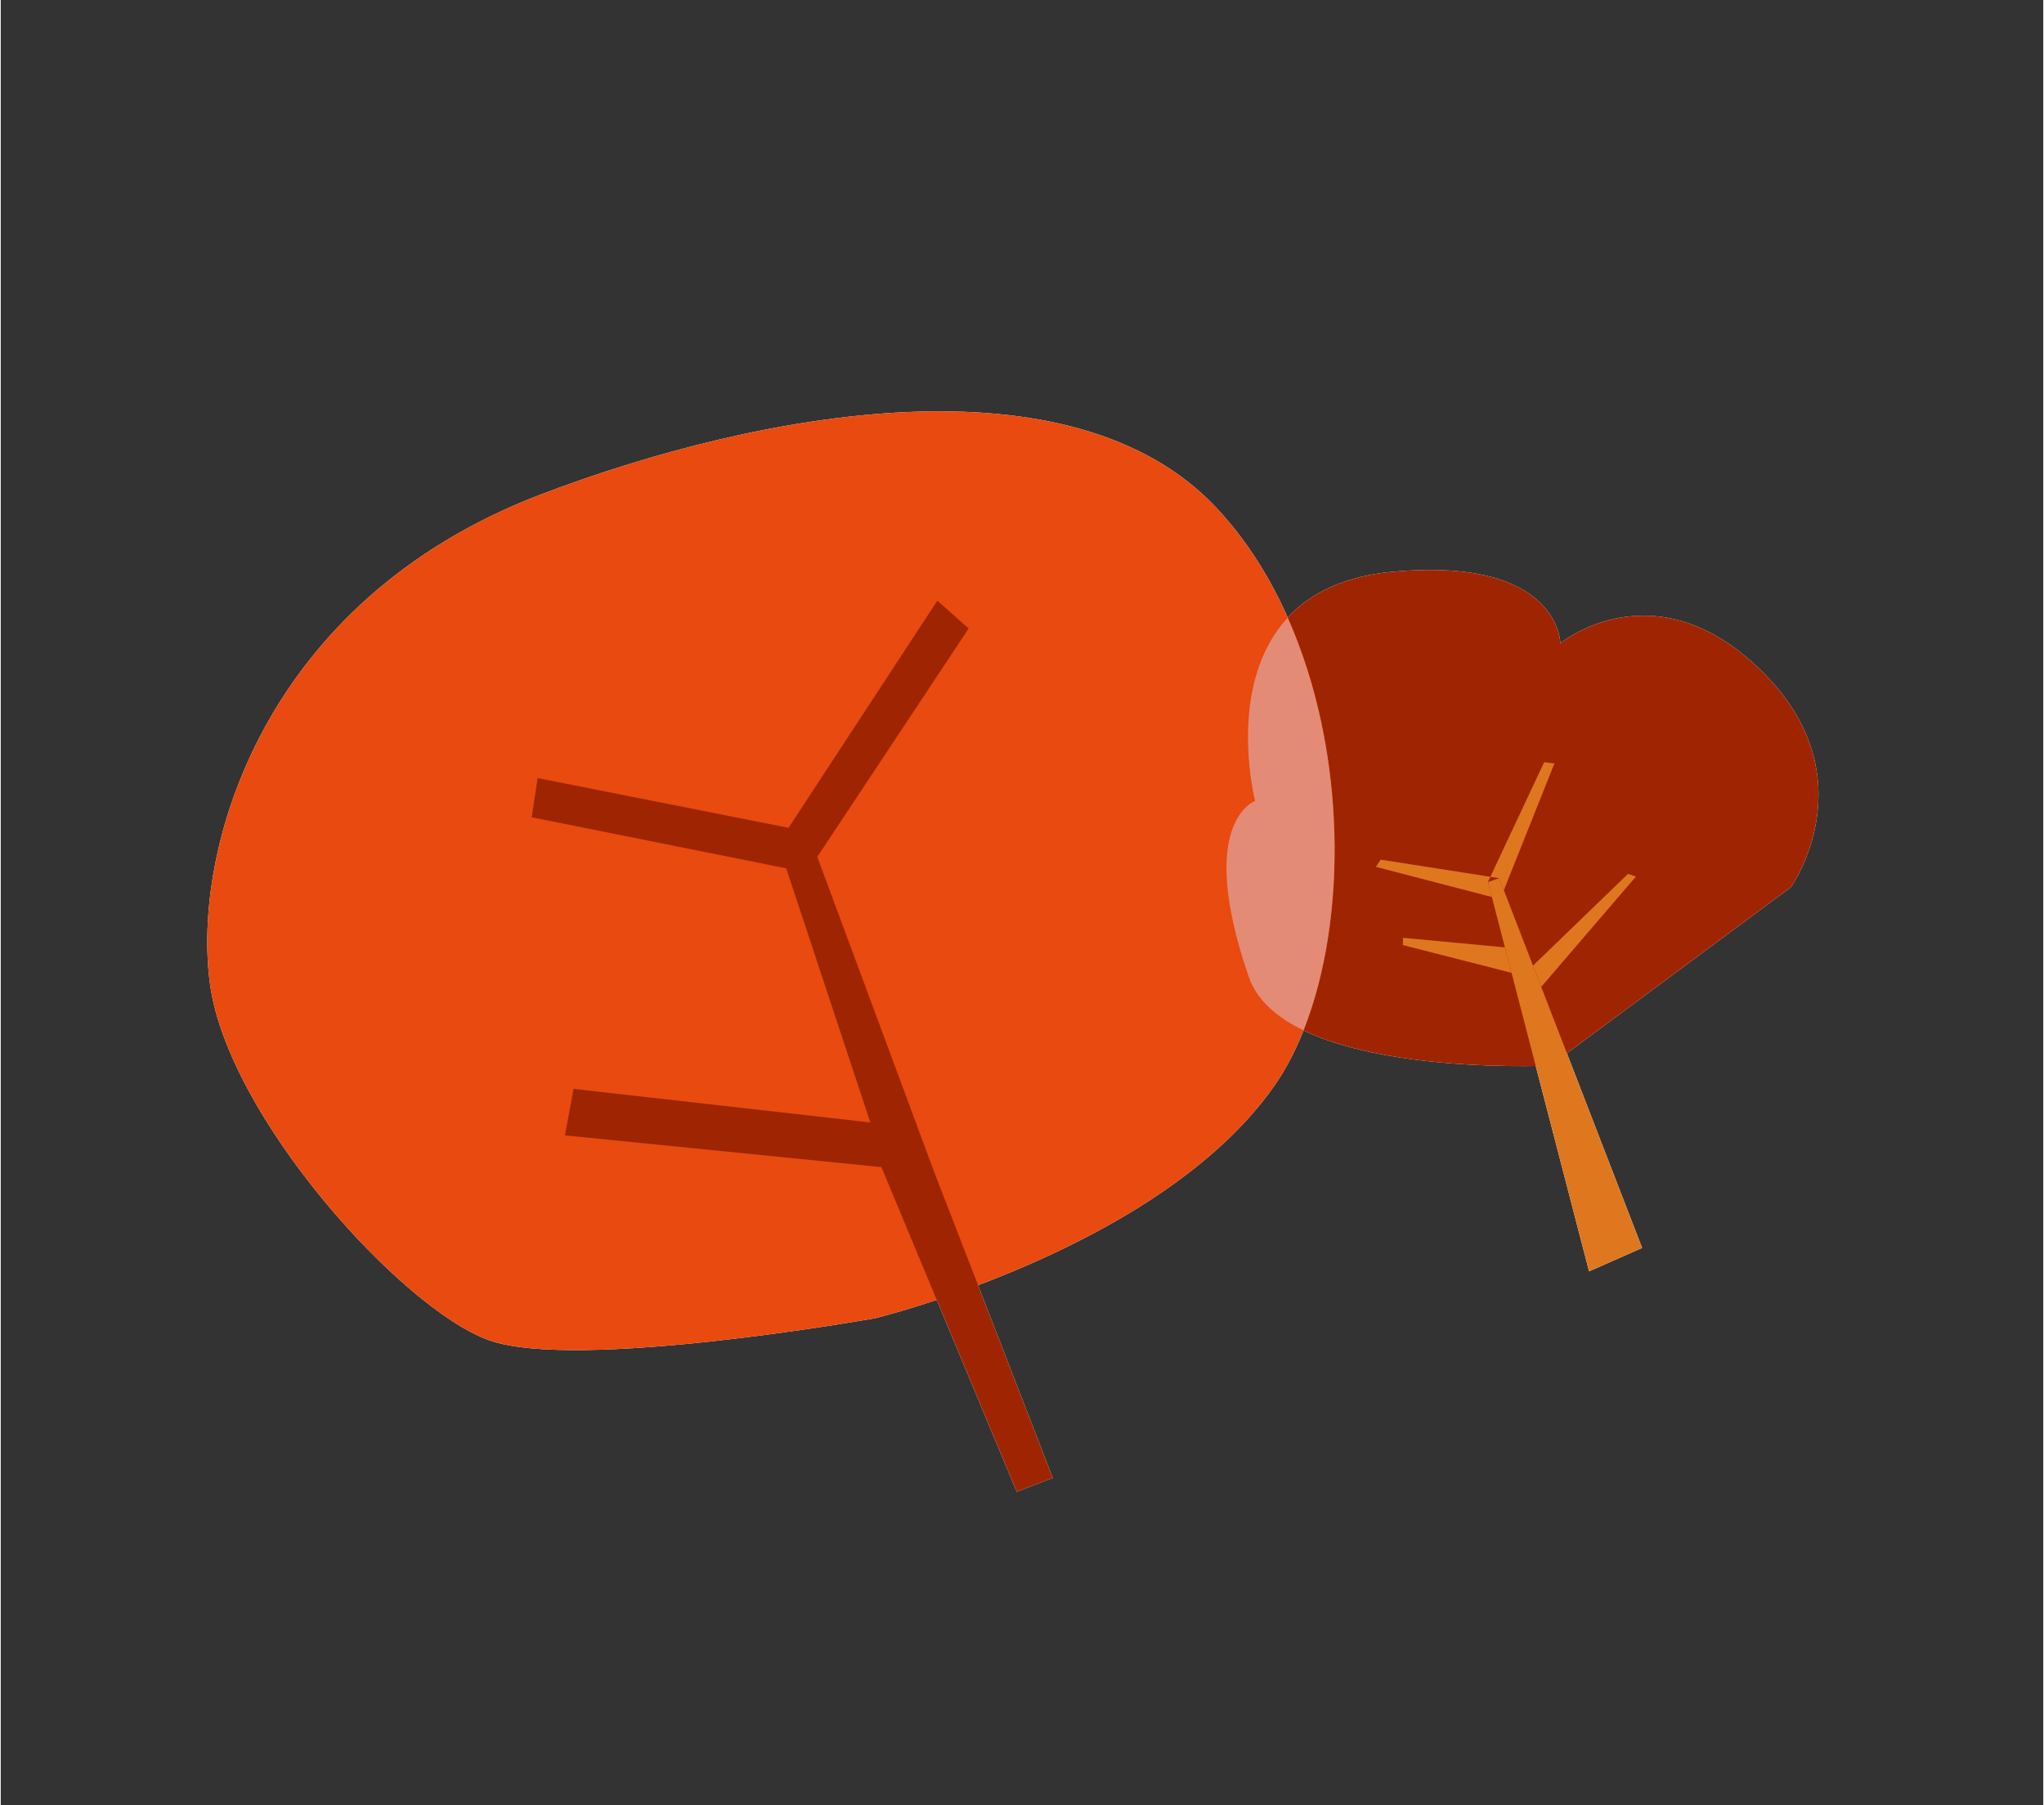 <svg xmlns="http://www.w3.org/2000/svg" xmlns:xlink="http://www.w3.org/1999/xlink" width="360" height="318" viewBox="0 0 195.955 173.219">
  <rect x="0" y="0" width="195.955" height="173.219" fill="#333333" stroke="none"/>
  <defs>
    <clipPath id="clip-path">
      <path id="Tracé_432" data-name="Tracé 432" d="M0,0,149.89.02l.015,110.313-149.89-.02Z" fill="#fff"/>
    </clipPath>
    <clipPath id="clip-path-4">
      <rect id="Rectangle_103" data-name="Rectangle 103" width="28.055" height="40.975" fill="#fff"/>
    </clipPath>
    <clipPath id="clip-path-5">
      <path id="Tracé_432-2" data-name="Tracé 432" d="M0,0,149.89.02l.015,110.313-149.89-.02Z" fill="none"/>
    </clipPath>
    <clipPath id="clip-path-6">
      <path id="Tracé_445-2" data-name="Tracé 445" d="M0,0,149.89.02l.015,110.313-149.89-.02Z" fill="#c3d5b6"/>
    </clipPath>
    <clipPath id="clip-path-8">
      <rect id="Rectangle_103-2" data-name="Rectangle 103" width="28.055" height="40.975" fill="none"/>
    </clipPath>
  </defs>
  <g id="Arbres" transform="matrix(0.985, -0.174, 0.174, 0.985, 0, 30.102)">
    <g id="Arbres-2" data-name="Arbres" transform="matrix(-0.966, 0.259, -0.259, -0.966, 173.353, 106.55)">
      <g id="Blanc" transform="translate(0 0)">
        <g id="Groupe_424" data-name="Groupe 424" transform="translate(0 0)" clip-path="url(#clip-path)">
          <g id="Groupe_423" data-name="Groupe 423" transform="translate(0.005 19.581)">
            <path id="Tracé_431" data-name="Tracé 431" d="M58.283,19.915C56.648,35.608,50.6,34.971,50.6,34.971s-3.852,20.612-21.263,14.34C14.181,43.854,17.669,36.295,17.669,36.295S6.3,39.242,1.285,25.667,7.546,5.739,7.546,5.739L35.682,0s23.668,9.681,22.6,19.915" transform="translate(0 0)" fill="#fff"/>
          </g>
        </g>
        <g id="Groupe_425" data-name="Groupe 425" transform="translate(32.52 0.005)">
          <path id="Tracé_433" data-name="Tracé 433" d="M0,37.932,2.583,0,8.144.116,1.133,38.051Z" transform="translate(0 0)" fill="#fff"/>
        </g>
        <g id="Groupe_426" data-name="Groupe 426" transform="translate(34.829 29.213)">
          <path id="Tracé_434" data-name="Tracé 434" d="M8.465,7.442,0,2.48.458,0,8.776,6.823Z" transform="translate(0 0)" fill="#fff"/>
        </g>
        <g id="Groupe_427" data-name="Groupe 427" transform="translate(34.624 29.151)">
          <path id="Tracé_435" data-name="Tracé 435" d="M.2,2.542,0,2.422.587,0,.663.062Z" transform="translate(0 0)" fill="#fff"/>
        </g>
        <g id="Groupe_428" data-name="Groupe 428" transform="translate(23.073 36.71)">
          <path id="Tracé_436" data-name="Tracé 436" d="M.831,9.487,0,8.956,9.53,0,9.447,1.227h0l.713.48Z" transform="translate(0 0)" fill="#fff"/>
        </g>
        <g id="Groupe_429" data-name="Groupe 429" transform="translate(32.519 36.132)">
          <path id="Tracé_437" data-name="Tracé 437" d="M0,1.8H0L.084.578.7,0,.817.483,0,1.8Z" transform="translate(0 0)" fill="#fff"/>
        </g>
        <g id="Groupe_430" data-name="Groupe 430" transform="translate(20.571 26.787)">
          <path id="Tracé_438" data-name="Tracé 438" d="M.58,6.3,0,5.747,12.708,0l-.149,2.181Z" transform="translate(0 0)" fill="#fff"/>
        </g>
        <g id="Groupe_431" data-name="Groupe 431" transform="translate(33.13 26.416)">
          <path id="Tracé_439" data-name="Tracé 439" d="M0,2.552.148.371.969,0l.257,2.131Z" transform="translate(0 0)" fill="#fff"/>
        </g>
        <g id="Groupe_432" data-name="Groupe 432" transform="translate(33.233 36.6)">
          <path id="Tracé_440" data-name="Tracé 440" d="M8.828,7.753,0,1.817l.452-.377L.435,1.371.688,0,9.543,7.326Z" transform="translate(0 0)" fill="#fff"/>
        </g>
        <g id="Groupe_433" data-name="Groupe 433" transform="translate(33.337 36.285)">
          <path id="Tracé_441" data-name="Tracé 441" d="M.332,1.686,0,.33.2,0,.585.315Z" transform="translate(0 0)" fill="#fff"/>
        </g>
        <g id="Groupe_434" data-name="Groupe 434" transform="translate(32.52 37.937)">
          <path id="Tracé_442" data-name="Tracé 442" d="M0,0,1.133.119,1.149.034,1.165.1.713.48Z" transform="translate(0 0)" fill="#fff"/>
        </g>
        <g id="Groupe_435" data-name="Groupe 435" transform="translate(32.52 36.615)">
          <path id="Tracé_443" data-name="Tracé 443" d="M1.133,1.441,0,1.322H0L.817,0l.332,1.356Z" transform="translate(0 0)" fill="#fff"/>
        </g>
        <g id="Groupe_437" data-name="Groupe 437" transform="translate(0 0)" clip-path="url(#clip-path)">
          <g id="Groupe_436" data-name="Groupe 436" transform="translate(40.314 23.41)">
            <path id="Tracé_444" data-name="Tracé 444" d="M64.307,1.608S92.473,9.094,98.773,15.393s13.549,29.914,9.771,42.193S88.582,88.868,59.835,86.754C37.388,85.1,8.058,77.409,1.755,58.2S7.174,13.03,20.262,5.556C36.876-3.932,64.307,1.608,64.307,1.608" transform="translate(0 0)" fill="#fff"/>
          </g>
        </g>
        <g id="Groupe_438" data-name="Groupe 438" transform="translate(68.496 3.927)">
          <path id="Tracé_446" data-name="Tracé 446" d="M27.154,0,25.049,31.369,22.416,63.531,0,77.236l1.583,3.691L23.735,67.221l19.783,14.5,2.11-3.163L25.581,63.794l3-25.5L53.008,53.254l2.637-3.69-26.212-15.6L30.846.263Z" transform="translate(0 0)" fill="#fff"/>
        </g>
        <g id="Groupe_443" data-name="Groupe 443" transform="translate(0 0)" clip-path="url(#clip-path)">
          <g id="Groupe_442" data-name="Groupe 442" transform="translate(35.3 32.093)" style="mix-blend-mode: multiply;isolation: isolate">
            <g id="Groupe_441" data-name="Groupe 441" transform="translate(0 0)">
              <g id="Groupe_440" data-name="Groupe 440" clip-path="url(#clip-path-4)">
                <g id="Groupe_439" data-name="Groupe 439" transform="translate(5.032 0.561)">
                  <path id="Tracé_447" data-name="Tracé 447" d="M0,36.5C.261,22.53,7.031,7.855,15.363,0c1.773,2.178,2.838,4.494,2.593,6.841C16.321,22.534,10.268,21.9,10.268,21.9S8.152,33.175,0,36.5" transform="translate(0 0)" fill="#fff"/>
                </g>
              </g>
            </g>
          </g>
        </g>
      </g>
      <g id="Couleur" transform="translate(0 0)">
        <g id="Groupe_424-2" data-name="Groupe 424" transform="translate(0 0)" clip-path="url(#clip-path-5)">
          <g id="Groupe_423-2" data-name="Groupe 423" transform="translate(0.005 19.581)">
            <path id="Tracé_431-2" data-name="Tracé 431" d="M58.283,19.915C56.648,35.608,50.6,34.971,50.6,34.971s-3.852,20.612-21.263,14.34C14.181,43.854,17.669,36.295,17.669,36.295S6.3,39.242,1.285,25.667,7.546,5.739,7.546,5.739L35.682,0s23.668,9.681,22.6,19.915" transform="translate(0 0)" fill="#9f2502"/>
          </g>
        </g>
        <g id="Groupe_425-2" data-name="Groupe 425" transform="translate(32.52 0.005)">
          <path id="Tracé_433-2" data-name="Tracé 433" d="M0,37.932,2.583,0,8.144.116,1.133,38.051Z" transform="translate(0 0)" fill="#df771f"/>
        </g>
        <g id="Groupe_426-2" data-name="Groupe 426" transform="translate(34.829 29.213)">
          <path id="Tracé_434-2" data-name="Tracé 434" d="M8.465,7.442,0,2.48.458,0,8.776,6.823Z" transform="translate(0 0)" fill="#df771f"/>
        </g>
        <g id="Groupe_428-2" data-name="Groupe 428" transform="translate(23.073 36.71)">
          <path id="Tracé_436-2" data-name="Tracé 436" d="M.831,9.487,0,8.956,9.53,0,9.447,1.227h0l.713.48Z" transform="translate(0 0)" fill="#df771f"/>
        </g>
        <g id="Groupe_430-2" data-name="Groupe 430" transform="translate(20.571 26.787)">
          <path id="Tracé_438-2" data-name="Tracé 438" d="M.58,6.3,0,5.747,12.708,0l-.149,2.181Z" transform="translate(0 0)" fill="#df771f"/>
        </g>
        <g id="Groupe_432-2" data-name="Groupe 432" transform="translate(33.233 36.6)">
          <path id="Tracé_440-2" data-name="Tracé 440" d="M8.828,7.753,0,1.817l.452-.377L.435,1.371.688,0,9.543,7.326Z" transform="translate(0 0)" fill="#df771f"/>
        </g>
        <g id="Groupe_437-2" data-name="Groupe 437" transform="translate(0 0)" clip-path="url(#clip-path-6)">
          <g id="Groupe_436-2" data-name="Groupe 436" transform="translate(40.314 23.41)">
            <path id="Tracé_444-2" data-name="Tracé 444" d="M64.307,1.608S92.473,9.094,98.773,15.393s13.549,29.914,9.771,42.193S88.582,88.868,59.835,86.754C37.388,85.1,8.058,77.409,1.755,58.2S7.174,13.03,20.262,5.556C36.876-3.932,64.307,1.608,64.307,1.608" transform="translate(0 0)" fill="#e84a0f"/>
          </g>
        </g>
        <g id="Groupe_438-2" data-name="Groupe 438" transform="translate(68.496 3.927)">
          <path id="Tracé_446-2" data-name="Tracé 446" d="M27.154,0,25.049,31.369,22.416,63.531,0,77.236l1.583,3.691L23.735,67.221l19.783,14.5,2.11-3.163L25.581,63.794l3-25.5L53.008,53.254l2.637-3.69-26.212-15.6L30.846.263Z" transform="translate(0 0)" fill="#9f2502"/>
        </g>
        <g id="Groupe_443-2" data-name="Groupe 443" transform="translate(0 0)" clip-path="url(#clip-path-5)">
          <g id="Groupe_442-2" data-name="Groupe 442" transform="translate(35.3 32.093)" style="mix-blend-mode: multiply;isolation: isolate">
            <g id="Groupe_441-2" data-name="Groupe 441" transform="translate(0 0)">
              <g id="Groupe_440-2" data-name="Groupe 440" clip-path="url(#clip-path-8)">
                <g id="Groupe_439-2" data-name="Groupe 439" transform="translate(5.032 0.561)">
                  <path id="Tracé_447-2" data-name="Tracé 447" d="M0,36.5C.261,22.53,7.031,7.855,15.363,0c1.773,2.178,2.838,4.494,2.593,6.841C16.321,22.534,10.268,21.9,10.268,21.9S8.152,33.175,0,36.5" transform="translate(0 0)" fill="#e38b77"/>
                </g>
              </g>
            </g>
          </g>
        </g>
      </g>
    </g>
  </g>
</svg>
